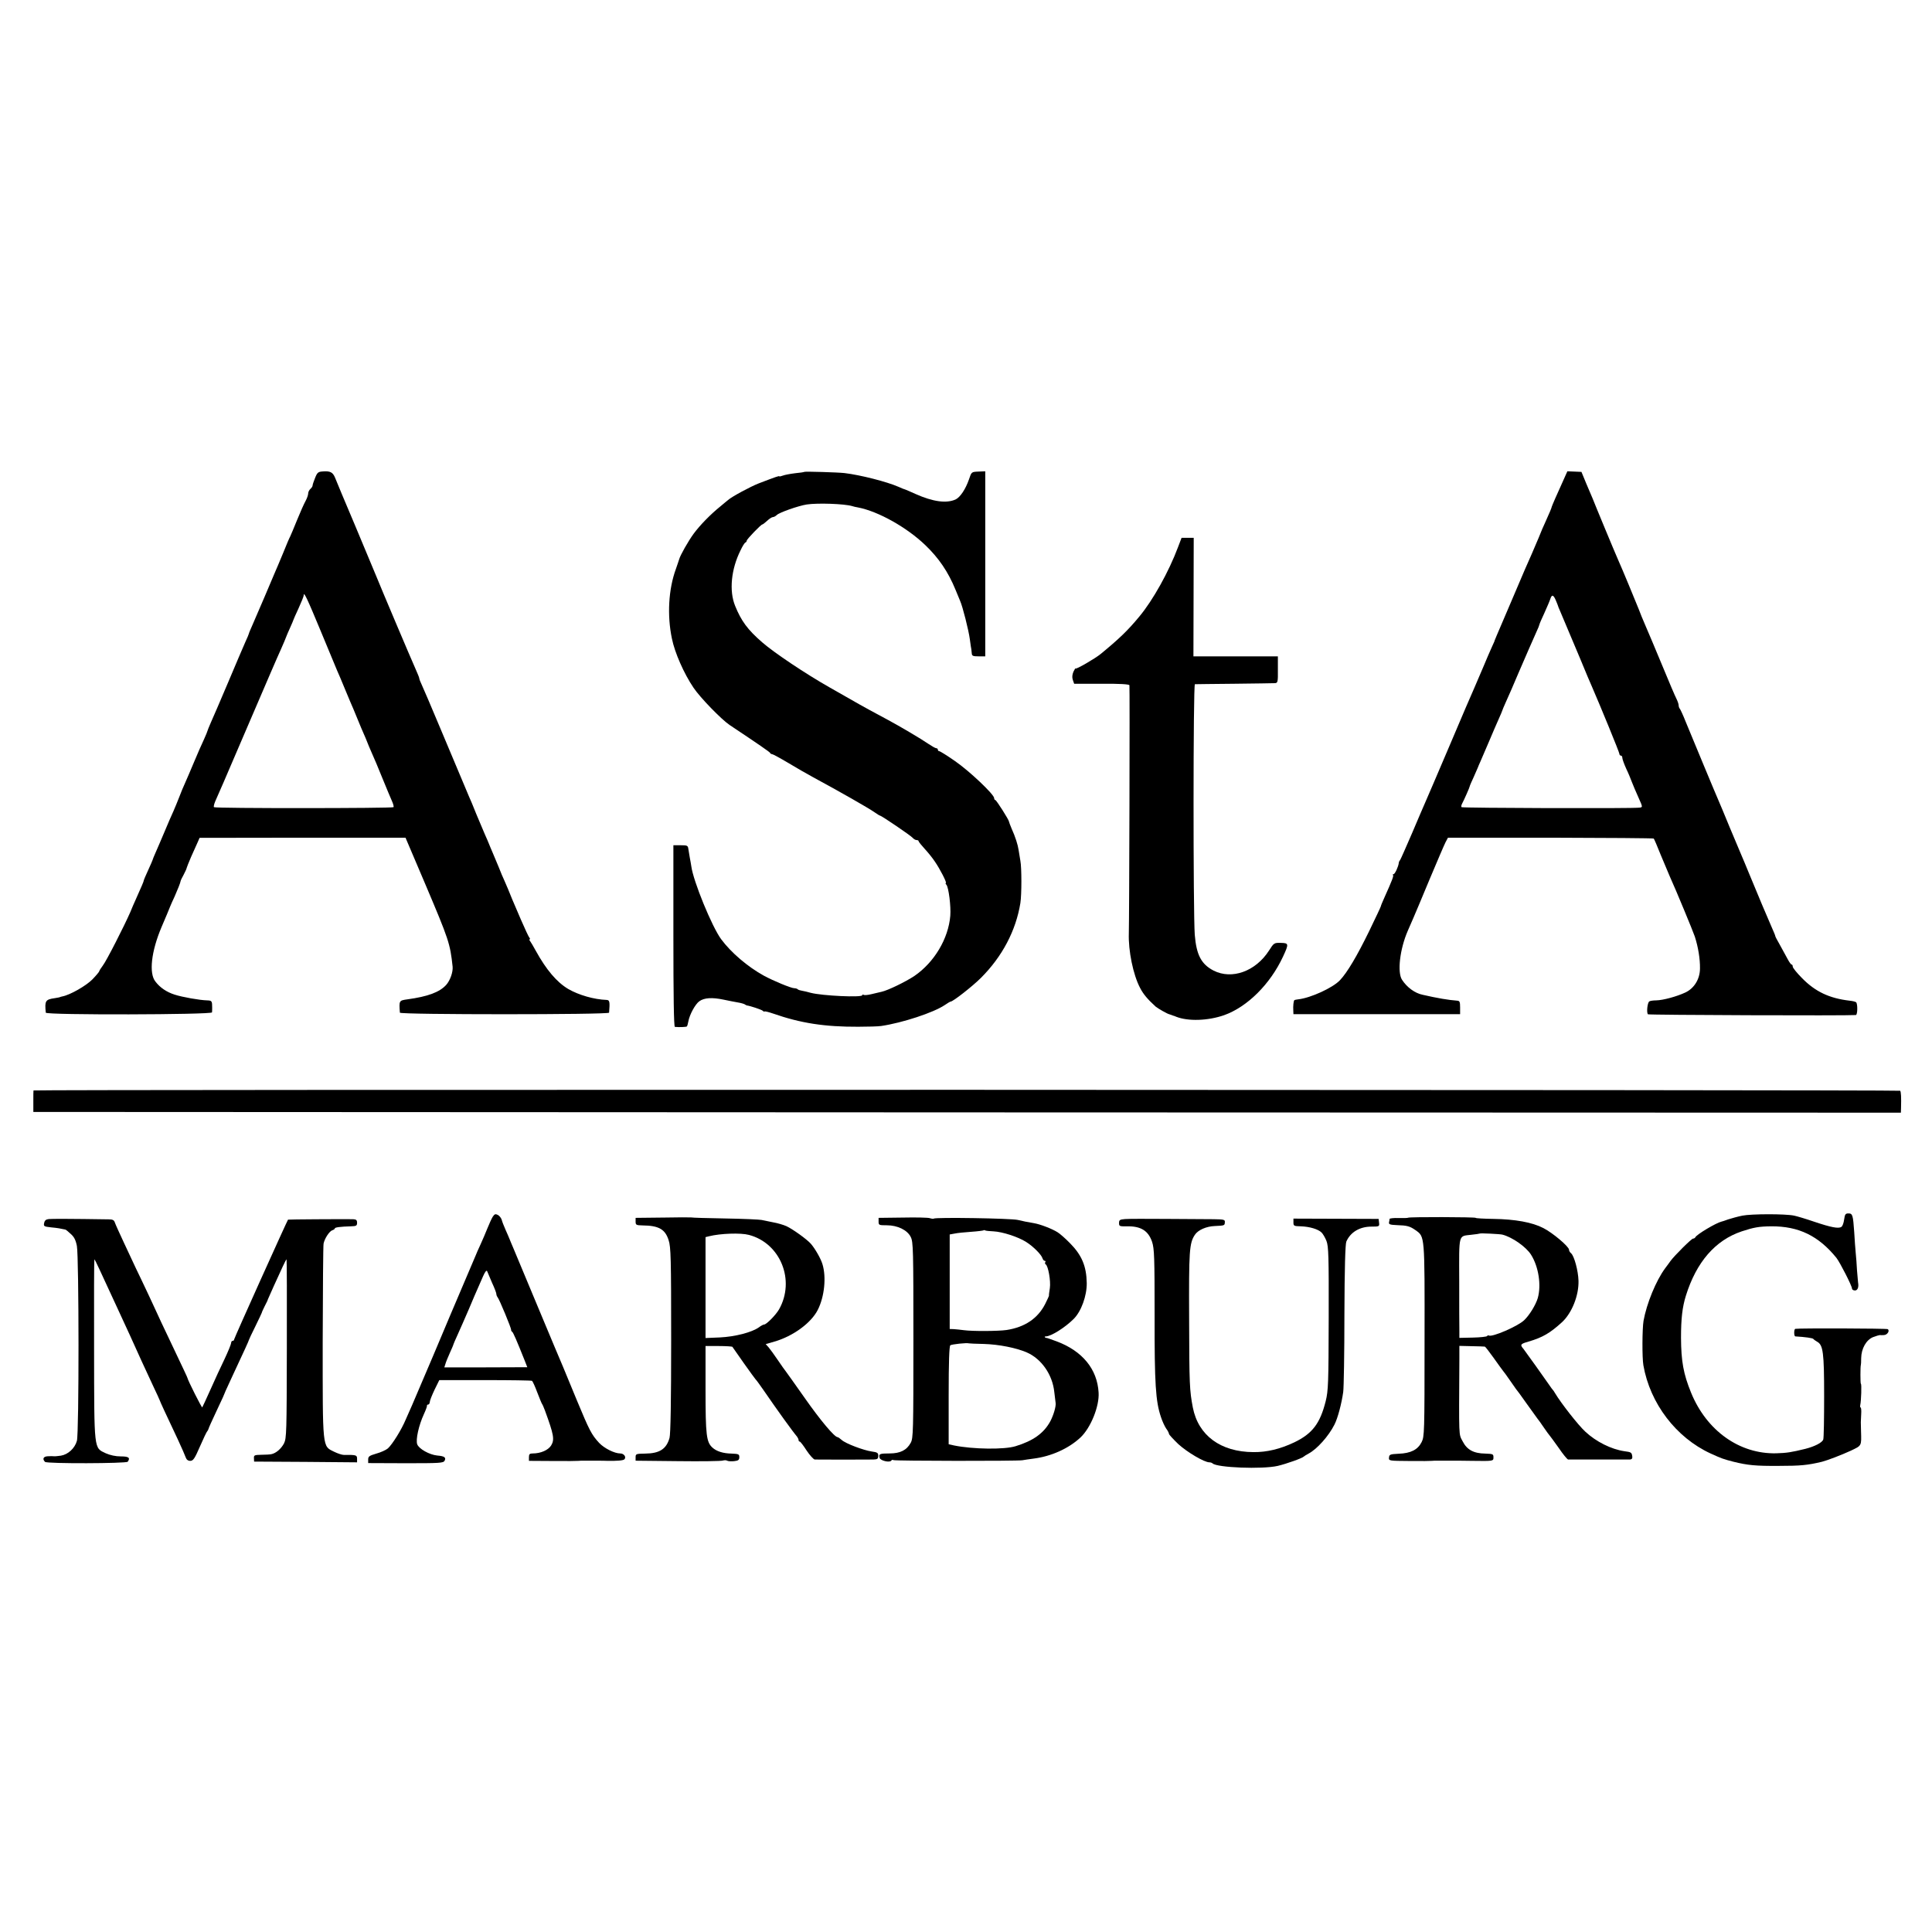 <?xml version="1.0" standalone="no"?>
<!DOCTYPE svg PUBLIC "-//W3C//DTD SVG 20010904//EN"
 "http://www.w3.org/TR/2001/REC-SVG-20010904/DTD/svg10.dtd">
<svg version="1.0" xmlns="http://www.w3.org/2000/svg"
 width="1304pt" height="1304pt" viewBox="0 0 1304 1304"
 preserveAspectRatio="xMidYMid meet">
<g transform="translate(0,1304) scale(0.1,-0.1)"
fill="#000000" stroke="none">
<path d="M2127 9815 c-9 -22 -17 -45 -17 -51 0 -7 -7 -17 -15 -24 -8 -7 -15
-21 -15 -31 0 -10 -8 -33 -18 -51 -10 -18 -36 -76 -57 -128 -21 -52 -42 -102
-46 -110 -5 -8 -27 -60 -49 -115 -23 -55 -47 -113 -55 -130 -7 -16 -39 -91
-70 -165 -32 -74 -68 -159 -81 -188 -13 -29 -24 -55 -24 -58 0 -3 -11 -29 -24
-57 -13 -29 -65 -151 -116 -272 -51 -121 -104 -243 -117 -272 -12 -28 -23 -54
-23 -57 0 -3 -11 -29 -24 -58 -14 -29 -44 -98 -67 -153 -23 -55 -50 -118 -60
-140 -10 -22 -28 -64 -39 -94 -12 -30 -29 -73 -39 -95 -11 -23 -38 -86 -61
-141 -23 -55 -51 -119 -61 -142 -10 -23 -19 -44 -19 -47 0 -2 -14 -34 -30 -69
-17 -36 -30 -68 -30 -71 0 -5 -12 -34 -60 -141 -5 -11 -19 -42 -30 -70 -40
-92 -161 -330 -186 -362 -13 -17 -24 -35 -24 -38 0 -4 -21 -29 -46 -55 -42
-43 -150 -105 -202 -115 -9 -2 -17 -4 -17 -5 0 -1 -16 -4 -35 -7 -64 -9 -69
-18 -61 -98 2 -17 1121 -14 1122 2 1 7 1 22 1 33 0 43 -2 47 -34 48 -49 1
-168 22 -220 39 -53 17 -98 47 -129 88 -45 56 -28 204 41 367 35 82 46 108 59
141 5 12 18 42 30 67 21 48 38 90 40 103 0 4 10 24 21 44 11 21 20 41 20 45 0
3 14 37 30 75 17 37 37 82 44 98 l13 30 695 1 695 0 132 -310 c161 -380 169
-403 186 -561 3 -36 -16 -91 -43 -122 -45 -50 -124 -79 -262 -98 -57 -8 -57
-8 -51 -90 1 -14 1411 -14 1412 0 6 72 4 85 -16 86 -86 3 -189 33 -260 74 -77
46 -148 129 -220 260 -15 28 -32 56 -37 63 -6 6 -7 12 -3 12 4 0 3 6 -3 13 -5
6 -31 62 -57 122 -62 144 -68 159 -70 165 -4 11 -27 66 -40 95 -8 16 -26 59
-40 95 -15 36 -34 81 -42 100 -8 19 -19 44 -23 55 -4 11 -17 40 -28 65 -11 25
-36 86 -57 135 -20 50 -42 104 -50 120 -28 66 -69 163 -185 440 -67 160 -128
303 -136 319 -8 16 -14 33 -14 37 0 5 -11 32 -24 61 -29 64 -241 565 -266 628
-10 25 -74 178 -142 340 -69 162 -130 309 -137 327 -15 36 -33 45 -83 41 -30
-2 -37 -7 -51 -43z m38 -1035 c53 -129 103 -248 110 -265 8 -16 32 -75 55
-130 23 -55 47 -113 55 -130 7 -16 22 -52 33 -80 11 -27 28 -68 38 -90 10 -22
18 -42 19 -45 3 -9 26 -64 40 -95 8 -16 37 -86 65 -155 28 -69 58 -140 66
-158 8 -18 13 -36 10 -40 -5 -8 -1203 -9 -1212 0 -3 4 1 21 9 40 9 18 86 197
172 398 200 466 244 568 270 625 13 29 37 85 40 95 1 3 11 27 23 53 12 27 22
50 22 52 0 2 16 38 35 79 19 42 35 81 35 88 0 28 22 -18 115 -242z"/>
<path d="M5428 9855 c-2 -2 -29 -6 -61 -9 -33 -4 -70 -11 -83 -16 -13 -5 -24
-7 -24 -5 0 5 -25 -4 -140 -48 -54 -21 -184 -91 -206 -112 -7 -5 -30 -25 -52
-43 -67 -54 -137 -126 -180 -184 -36 -49 -92 -148 -98 -173 -1 -5 -12 -35 -22
-65 -50 -136 -60 -313 -27 -470 19 -95 81 -236 146 -332 45 -67 187 -213 243
-251 201 -134 272 -183 274 -189 2 -5 8 -8 13 -8 5 0 53 -26 107 -58 53 -32
131 -77 172 -99 172 -93 373 -207 415 -237 17 -12 32 -21 35 -21 10 -1 208
-135 220 -150 7 -8 19 -15 26 -15 8 0 14 -3 14 -7 0 -5 19 -28 41 -52 22 -24
53 -62 68 -85 35 -50 84 -146 75 -146 -4 0 -2 -6 4 -12 15 -19 31 -145 26
-209 -13 -155 -108 -314 -242 -406 -60 -40 -180 -98 -222 -107 -14 -3 -44 -10
-68 -16 -24 -6 -47 -8 -53 -5 -5 4 -9 3 -9 -2 0 -17 -272 -4 -348 16 -20 6
-47 12 -59 14 -12 2 -26 6 -29 10 -4 4 -14 7 -23 7 -21 0 -144 51 -206 85
-109 60 -221 156 -287 245 -62 83 -189 393 -202 493 -2 12 -6 38 -10 57 -3 19
-8 46 -10 60 -3 23 -7 25 -52 25 l-49 0 0 -612 c0 -402 3 -613 10 -614 30 -3
76 -1 81 3 3 3 7 18 10 34 8 45 46 116 74 136 33 24 87 27 163 11 34 -7 78
-16 97 -19 19 -3 40 -9 45 -12 6 -4 12 -7 15 -8 27 -4 98 -28 108 -36 6 -6 12
-8 12 -5 0 3 26 -3 58 -14 186 -65 348 -90 574 -89 65 0 134 2 155 5 143 21
353 90 429 141 19 13 37 24 41 24 15 0 146 102 204 160 144 144 236 319 266
505 9 56 9 240 0 285 -4 25 -10 58 -12 73 -5 35 -22 89 -47 144 -10 24 -18 45
-18 48 0 11 -85 145 -92 145 -4 0 -8 6 -8 13 0 25 -166 182 -264 250 -53 37
-101 67 -107 67 -5 0 -9 5 -9 10 0 6 -5 10 -11 10 -6 0 -30 14 -54 30 -49 34
-192 118 -270 160 -90 48 -176 95 -193 105 -18 10 -124 71 -202 115 -161 91
-376 235 -456 305 -98 85 -141 144 -182 245 -42 102 -27 249 36 375 13 28 28
52 33 53 5 2 9 8 9 13 0 9 96 109 105 109 3 0 18 11 33 25 15 14 32 25 39 25
6 0 18 6 26 14 17 17 145 62 202 71 72 11 254 5 307 -11 9 -3 26 -7 39 -9 136
-26 329 -134 454 -254 91 -87 155 -181 204 -301 12 -30 26 -64 31 -75 17 -37
58 -199 66 -260 4 -33 9 -63 10 -67 1 -5 2 -17 3 -28 1 -17 8 -20 46 -20 l45
0 0 625 0 624 -47 -2 c-46 -2 -46 -2 -63 -53 -23 -66 -59 -120 -90 -135 -62
-28 -152 -16 -271 37 -35 16 -66 29 -69 30 -3 0 -23 8 -45 18 -80 35 -257 80
-365 93 -43 5 -268 12 -272 8z"/>
<path d="M10549 9792 c-17 -37 -40 -89 -52 -116 -12 -27 -22 -52 -23 -55 -1
-8 -17 -46 -42 -101 -12 -25 -33 -74 -47 -110 -15 -36 -36 -85 -47 -110 -33
-74 -43 -96 -138 -320 -111 -259 -113 -264 -114 -270 -1 -3 -9 -21 -18 -40 -9
-19 -35 -80 -58 -135 -23 -55 -51 -118 -60 -140 -10 -22 -85 -195 -165 -385
-81 -190 -155 -363 -165 -385 -10 -22 -50 -116 -90 -210 -40 -93 -76 -174 -80
-180 -5 -5 -9 -14 -9 -20 -3 -25 -26 -75 -35 -75 -5 0 -7 -3 -4 -6 6 -5 -5
-34 -58 -152 -13 -29 -24 -55 -24 -59 0 -3 -36 -79 -79 -168 -83 -170 -148
-279 -197 -331 -48 -51 -198 -120 -282 -129 -12 -1 -24 -4 -26 -6 -5 -5 -9
-38 -7 -69 l1 -25 563 0 562 0 0 45 c0 38 -3 45 -20 46 -57 4 -134 17 -234 40
-52 11 -105 50 -138 101 -33 50 -15 207 39 331 10 23 26 61 37 85 10 23 60
141 110 262 51 121 99 234 108 251 l16 30 692 0 c382 -1 695 -3 697 -6 3 -3
24 -52 47 -110 24 -58 52 -123 61 -145 42 -92 158 -373 169 -406 23 -71 36
-152 35 -215 0 -72 -39 -135 -99 -163 -58 -27 -149 -52 -196 -53 -20 0 -41 -3
-47 -7 -13 -8 -20 -77 -9 -87 5 -5 1342 -10 1403 -5 12 1 13 75 2 86 -4 4 -24
9 -45 11 -136 16 -231 61 -320 152 -35 35 -63 70 -63 78 0 8 -3 14 -8 14 -4 0
-16 17 -27 38 -11 20 -34 63 -52 95 -18 31 -32 58 -31 60 1 1 -9 25 -21 52
-24 54 -102 238 -158 375 -19 47 -41 99 -48 115 -7 17 -43 102 -80 190 -36 88
-70 169 -75 180 -13 28 -186 445 -223 535 -16 41 -34 79 -38 85 -5 5 -9 16 -9
25 0 8 -7 28 -15 44 -9 17 -52 118 -96 225 -45 108 -95 228 -112 266 -17 39
-38 90 -47 115 -20 50 -112 273 -140 335 -10 22 -50 118 -90 214 -39 95 -76
183 -80 195 -5 11 -24 57 -43 101 l-33 80 -47 2 -48 2 -30 -67z m-48 -804 c8
-18 14 -35 15 -38 0 -3 6 -16 12 -30 12 -28 40 -95 137 -325 36 -88 72 -173
80 -190 59 -136 185 -443 185 -453 0 -7 5 -12 10 -12 6 0 10 -7 10 -16 0 -8
12 -41 26 -72 15 -31 32 -73 39 -92 7 -19 27 -65 43 -101 30 -67 30 -67 9 -70
-38 -7 -1196 -3 -1202 3 -4 3 -2 14 4 25 12 22 51 110 51 116 0 3 12 31 27 63
15 33 27 61 28 64 1 3 8 21 17 40 8 19 34 80 58 135 23 55 53 124 66 153 13
29 24 55 24 57 0 2 11 28 24 57 14 29 52 118 86 198 61 142 83 191 121 277 11
23 19 44 19 47 0 3 15 39 34 79 18 40 36 82 40 95 10 31 21 28 37 -10z"/>
<path d="M7951 9347 c-62 -166 -170 -359 -260 -467 -79 -96 -139 -153 -262
-254 -36 -30 -169 -107 -170 -98 0 4 -6 -6 -14 -22 -8 -20 -10 -38 -4 -55 l9
-26 185 0 c120 1 186 -3 188 -10 3 -9 -1 -1578 -4 -1675 -4 -116 29 -279 76
-368 21 -41 50 -76 105 -126 16 -13 78 -49 93 -52 4 -1 9 -3 12 -4 3 -1 8 -3
13 -5 4 -1 14 -4 22 -8 80 -31 213 -27 322 11 157 56 312 210 398 396 40 86
39 91 -16 92 -44 1 -46 0 -79 -52 -90 -140 -250 -198 -374 -135 -83 43 -116
106 -127 242 -11 150 -11 1689 1 1691 6 0 125 2 265 3 140 2 264 3 275 4 19 1
21 8 20 91 l0 90 -285 0 -285 0 1 400 1 400 -41 0 -41 0 -24 -63z"/>
<path d="M226 5680 c-1 -3 -1 -36 -1 -75 l0 -70 6303 -3 6302 -2 1 32 c2 71 0
110 -6 116 -7 7 -12596 9 -12599 2z"/>
<path d="M3326 4828 c-8 -13 -24 -48 -36 -78 -12 -30 -33 -80 -47 -110 -14
-30 -29 -64 -33 -75 -5 -11 -42 -99 -83 -195 -41 -96 -132 -310 -201 -475 -70
-165 -136 -318 -145 -340 -10 -22 -29 -65 -42 -95 -29 -70 -91 -169 -121 -196
-13 -11 -48 -27 -78 -35 -47 -14 -55 -19 -55 -40 l0 -24 253 -1 c231 0 254 1
263 17 11 22 -1 31 -50 35 -52 5 -124 45 -135 76 -11 31 10 127 45 203 13 28
22 53 21 58 -1 4 3 7 8 7 6 0 10 8 11 18 0 9 15 46 32 82 l32 65 308 0 c170 0
313 -2 318 -5 4 -3 20 -37 34 -75 15 -38 29 -74 33 -80 4 -5 13 -26 20 -45 60
-164 66 -196 42 -236 -20 -32 -71 -54 -124 -54 -21 0 -26 -5 -26 -25 l0 -25
163 -1 c89 -1 166 0 172 1 5 1 17 1 25 1 8 0 47 0 85 0 39 0 77 0 85 -1 61 -1
106 2 114 10 15 15 -2 40 -28 40 -39 0 -108 35 -142 71 -52 56 -67 87 -149
284 -43 105 -86 208 -95 230 -10 22 -86 204 -170 405 -84 201 -159 381 -167
400 -8 19 -19 44 -23 55 -4 11 -17 40 -28 65 -11 25 -23 55 -26 68 -4 12 -16
27 -26 32 -16 8 -22 6 -34 -12z m-5 -446 c16 -34 29 -68 29 -75 0 -7 4 -17 8
-22 12 -13 94 -212 92 -221 -1 -4 2 -10 7 -13 7 -5 29 -55 84 -193 l18 -46
-280 -1 -280 0 7 22 c3 12 17 46 30 75 13 29 24 54 24 57 0 2 13 32 29 67 16
35 50 113 76 173 25 61 53 124 60 140 7 17 23 53 35 80 14 32 24 44 28 35 3
-8 18 -43 33 -78z"/>
<path d="M11760 4835 c-30 -6 -73 -18 -95 -25 -22 -8 -42 -15 -45 -15 -36 -8
-171 -88 -178 -107 -2 -4 -9 -8 -15 -8 -10 0 -124 -113 -152 -151 -5 -8 -22
-30 -36 -49 -62 -84 -125 -238 -146 -355 -9 -53 -10 -249 -1 -300 45 -258 221
-488 453 -595 77 -35 86 -38 155 -56 97 -24 151 -29 305 -28 150 0 197 5 293
28 38 10 130 45 195 75 73 35 71 30 68 131 -2 63 -2 60 1 113 2 26 0 47 -4 47
-3 0 -4 8 -2 18 6 26 10 142 4 142 -4 0 -4 120 0 128 1 1 2 21 2 45 1 65 34
123 80 142 21 8 42 14 46 14 4 -1 17 -1 28 0 23 1 41 30 25 40 -8 5 -595 7
-623 2 -5 0 -8 -12 -8 -26 0 -14 3 -25 8 -25 68 -4 116 -11 121 -17 3 -4 15
-13 26 -19 40 -22 47 -72 47 -365 0 -151 -2 -284 -6 -295 -7 -21 -58 -47 -121
-63 -94 -23 -125 -28 -196 -30 -248 -6 -470 152 -575 409 -52 127 -67 213 -68
370 0 131 9 208 33 285 71 227 198 374 377 434 82 27 116 33 199 34 185 1 319
-64 440 -213 24 -31 105 -189 105 -207 0 -7 9 -13 20 -13 18 0 27 22 21 54 -1
6 -4 42 -7 80 -2 39 -6 94 -9 121 -3 28 -7 91 -10 140 -8 114 -11 125 -39 125
-20 0 -24 -6 -29 -41 -3 -23 -11 -46 -19 -50 -19 -13 -70 -3 -183 35 -55 19
-116 37 -135 41 -60 13 -292 12 -350 0z"/>
<path d="M4473 4822 l-183 -2 0 -25 c0 -23 4 -25 48 -26 108 -1 152 -26 175
-100 15 -46 17 -121 17 -673 0 -418 -4 -634 -11 -661 -21 -75 -67 -105 -164
-106 -62 -1 -65 -2 -65 -25 l0 -23 286 -3 c157 -2 293 0 303 4 10 3 23 3 29
-1 7 -4 28 -5 47 -3 28 3 35 8 35 27 0 20 -5 22 -52 24 -57 1 -102 15 -130 41
-40 37 -46 83 -46 391 l0 294 88 0 c49 0 90 -3 93 -5 2 -3 37 -52 77 -110 41
-58 77 -107 80 -110 4 -3 25 -32 48 -65 99 -144 202 -287 232 -322 5 -7 10
-17 10 -23 0 -5 3 -10 8 -10 4 0 25 -27 46 -60 22 -33 47 -60 55 -61 19 -1
352 -1 397 0 26 1 32 5 32 25 0 20 -7 24 -43 29 -57 8 -178 54 -204 78 -11 10
-24 19 -28 19 -21 1 -114 111 -222 265 -66 94 -124 175 -128 180 -5 6 -29 39
-53 75 -24 36 -53 75 -63 87 l-19 21 59 17 c125 36 247 125 292 213 46 90 59
223 32 310 -11 37 -50 105 -78 137 -26 30 -122 99 -165 119 -20 9 -61 21 -90
26 -29 6 -64 13 -78 16 -14 3 -124 8 -245 10 -121 2 -224 5 -230 7 -5 1 -92 1
-192 -1z m582 -117 c213 -56 314 -307 203 -503 -22 -38 -85 -102 -101 -102 -5
0 -21 -8 -35 -19 -48 -34 -161 -63 -263 -68 l-97 -4 0 341 0 340 24 6 c77 19
213 24 269 9z"/>
<path d="M6093 4822 l-163 -2 0 -25 c0 -24 3 -25 55 -25 73 0 139 -32 162 -79
17 -33 18 -84 18 -696 0 -616 -1 -662 -18 -693 -27 -50 -71 -72 -143 -72 -67
0 -74 -3 -67 -30 5 -19 69 -34 79 -18 3 5 9 6 14 3 10 -6 835 -7 870 -1 14 3
48 7 75 11 120 15 238 68 318 143 69 65 128 211 122 303 -9 158 -109 280 -282
345 -38 14 -69 25 -71 24 -2 -1 -6 1 -9 4 -4 3 -1 6 6 6 35 0 130 60 188 118
51 51 89 156 88 242 -2 115 -34 189 -113 269 -31 32 -69 65 -84 74 -38 24
-117 54 -158 61 -43 7 -77 14 -110 22 -46 11 -558 19 -568 9 -2 -2 -14 -1 -26
3 -11 4 -94 6 -183 4z m613 -93 c60 -3 165 -37 219 -71 48 -30 103 -85 111
-110 3 -10 10 -18 15 -18 6 0 8 -4 4 -9 -3 -5 -2 -12 3 -15 17 -10 35 -113 28
-160 -4 -25 -7 -48 -6 -51 0 -3 -11 -27 -25 -55 -50 -99 -138 -158 -262 -177
-56 -8 -230 -9 -288 -1 -22 3 -52 6 -67 7 l-28 1 0 319 0 319 33 6 c17 4 68 9
112 12 44 3 82 8 84 10 2 2 7 2 11 -1 3 -2 28 -5 56 -6z m-66 -760 c102 -3
218 -26 290 -57 99 -43 174 -150 186 -268 4 -32 8 -66 9 -74 3 -23 -14 -81
-36 -123 -44 -81 -116 -132 -234 -168 -76 -24 -289 -21 -416 5 l-36 8 0 329
c0 229 4 332 11 339 10 7 111 18 126 13 3 -1 48 -3 100 -4z"/>
<path d="M9504 4821 c-2 -2 -31 -3 -64 -2 -33 1 -60 -2 -61 -6 0 -4 -2 -15 -4
-24 -2 -13 8 -16 54 -18 67 -2 87 -7 125 -34 63 -45 62 -28 61 -743 0 -628 -1
-650 -20 -688 -26 -51 -73 -75 -155 -78 -58 -3 -63 -5 -65 -26 -2 -22 0 -22
139 -23 78 -1 145 0 151 1 5 1 17 1 25 1 12 0 54 0 165 0 6 0 42 -1 80 -1 146
-2 145 -2 145 24 0 22 -4 23 -55 25 -79 1 -124 26 -153 83 -27 52 -25 13 -22
554 l0 90 83 -2 c45 -1 85 -2 89 -3 3 0 30 -35 60 -77 29 -41 58 -81 63 -87 6
-7 26 -34 45 -62 19 -27 38 -54 42 -60 5 -5 38 -50 73 -100 35 -49 68 -94 72
-100 5 -5 24 -32 43 -60 18 -27 37 -52 40 -55 3 -3 30 -40 60 -82 29 -43 58
-78 64 -79 15 0 397 0 418 0 12 1 17 8 15 21 -4 27 -7 29 -53 35 -89 13 -191
64 -264 132 -47 43 -164 192 -205 261 -5 9 -12 19 -15 22 -3 3 -13 16 -22 30
-28 41 -166 234 -175 245 -25 29 -22 34 34 50 95 28 145 57 227 132 66 62 113
180 110 279 -2 68 -29 167 -50 185 -8 6 -14 17 -14 24 0 21 -110 114 -173 146
-75 39 -191 60 -338 62 -65 1 -119 4 -119 7 0 6 -450 7 -456 1z m636 -114 c67
-17 161 -83 194 -136 51 -81 70 -206 45 -293 -14 -46 -56 -115 -92 -149 -43
-41 -217 -116 -238 -103 -4 2 -10 1 -12 -4 -3 -4 -46 -9 -96 -10 l-91 -2 0 47
c-1 27 -1 178 -1 337 -1 326 -7 301 82 312 30 3 55 7 56 8 4 4 136 -3 153 -7z"/>
<path d="M329 4812 c-19 -2 -28 -10 -31 -27 -5 -21 -1 -24 46 -29 44 -4 65 -8
97 -15 3 0 19 -13 36 -29 23 -20 34 -41 42 -82 14 -79 15 -1262 0 -1315 -14
-50 -59 -92 -108 -100 -21 -3 -42 -5 -47 -4 -5 1 -23 1 -41 0 -30 -1 -39 -18
-19 -38 12 -13 550 -11 558 1 19 27 7 36 -47 36 -35 0 -71 8 -101 21 -81 39
-78 10 -79 702 -1 334 0 607 2 607 2 0 17 -30 34 -67 31 -67 61 -133 124 -268
18 -38 55 -119 83 -180 27 -60 62 -137 77 -170 15 -33 50 -107 76 -164 27 -57
49 -105 49 -107 0 -3 40 -90 120 -259 26 -56 50 -111 54 -123 5 -14 15 -22 30
-22 20 0 30 15 66 98 23 53 45 99 49 102 3 3 7 10 8 15 1 6 23 55 49 110 26
55 48 102 49 105 4 12 25 60 58 130 87 186 117 252 117 256 0 2 19 43 43 91
24 48 43 90 44 93 0 3 9 23 20 45 12 22 21 42 21 45 1 3 19 43 40 90 22 47 49
106 61 133 12 26 23 47 25 47 2 0 3 -271 2 -602 -1 -564 -2 -605 -19 -640 -19
-36 -54 -67 -86 -73 -9 -2 -39 -4 -67 -4 -47 -1 -51 -3 -50 -23 l1 -23 348 -2
347 -3 0 24 c0 25 -5 27 -89 26 -13 0 -43 10 -67 22 -79 39 -76 14 -76 743 1
352 3 650 6 662 8 36 39 82 58 89 10 3 18 9 18 13 0 7 38 12 108 14 37 1 42 4
42 24 0 18 -6 23 -27 24 -79 1 -436 -1 -439 -3 -6 -7 -364 -801 -364 -809 0
-5 -4 -9 -10 -9 -5 0 -10 -6 -10 -14 0 -8 -20 -57 -44 -108 -25 -51 -68 -145
-96 -208 -28 -63 -53 -116 -55 -119 -4 -3 -97 182 -100 199 -1 5 -17 39 -131
279 -35 73 -64 135 -64 136 0 1 -29 63 -63 136 -35 74 -75 159 -90 189 -14 30
-50 107 -80 171 -30 64 -58 126 -62 138 -5 16 -15 21 -41 21 -263 4 -384 4
-405 2z"/>
<path d="M7594 4812 c-36 -3 -41 -6 -41 -27 0 -21 3 -23 51 -22 96 2 146 -29
172 -105 15 -47 17 -102 17 -498 -1 -461 7 -579 43 -685 9 -28 25 -62 35 -77
11 -14 19 -31 19 -36 0 -5 29 -36 63 -69 59 -54 175 -123 210 -123 7 0 17 -3
21 -7 29 -29 335 -41 440 -17 59 14 166 52 176 63 3 3 17 12 32 20 56 29 136
118 175 196 22 43 48 141 59 220 4 28 8 262 8 520 1 318 6 478 13 495 28 64
91 101 169 101 53 0 55 1 52 26 l-3 26 -287 1 -288 1 0 -26 c0 -23 3 -25 50
-26 59 -2 117 -19 140 -42 9 -9 24 -34 33 -57 14 -36 16 -104 15 -522 -1 -437
-3 -489 -20 -558 -38 -152 -90 -220 -212 -279 -95 -45 -185 -67 -276 -66 -221
1 -372 112 -409 301 -22 115 -24 157 -25 595 -2 464 1 514 39 571 21 32 77 57
135 59 64 3 66 3 67 25 2 18 -5 20 -75 21 -42 0 -185 1 -317 2 -132 1 -259 1
-281 -1z"/>
</g>
</svg>
